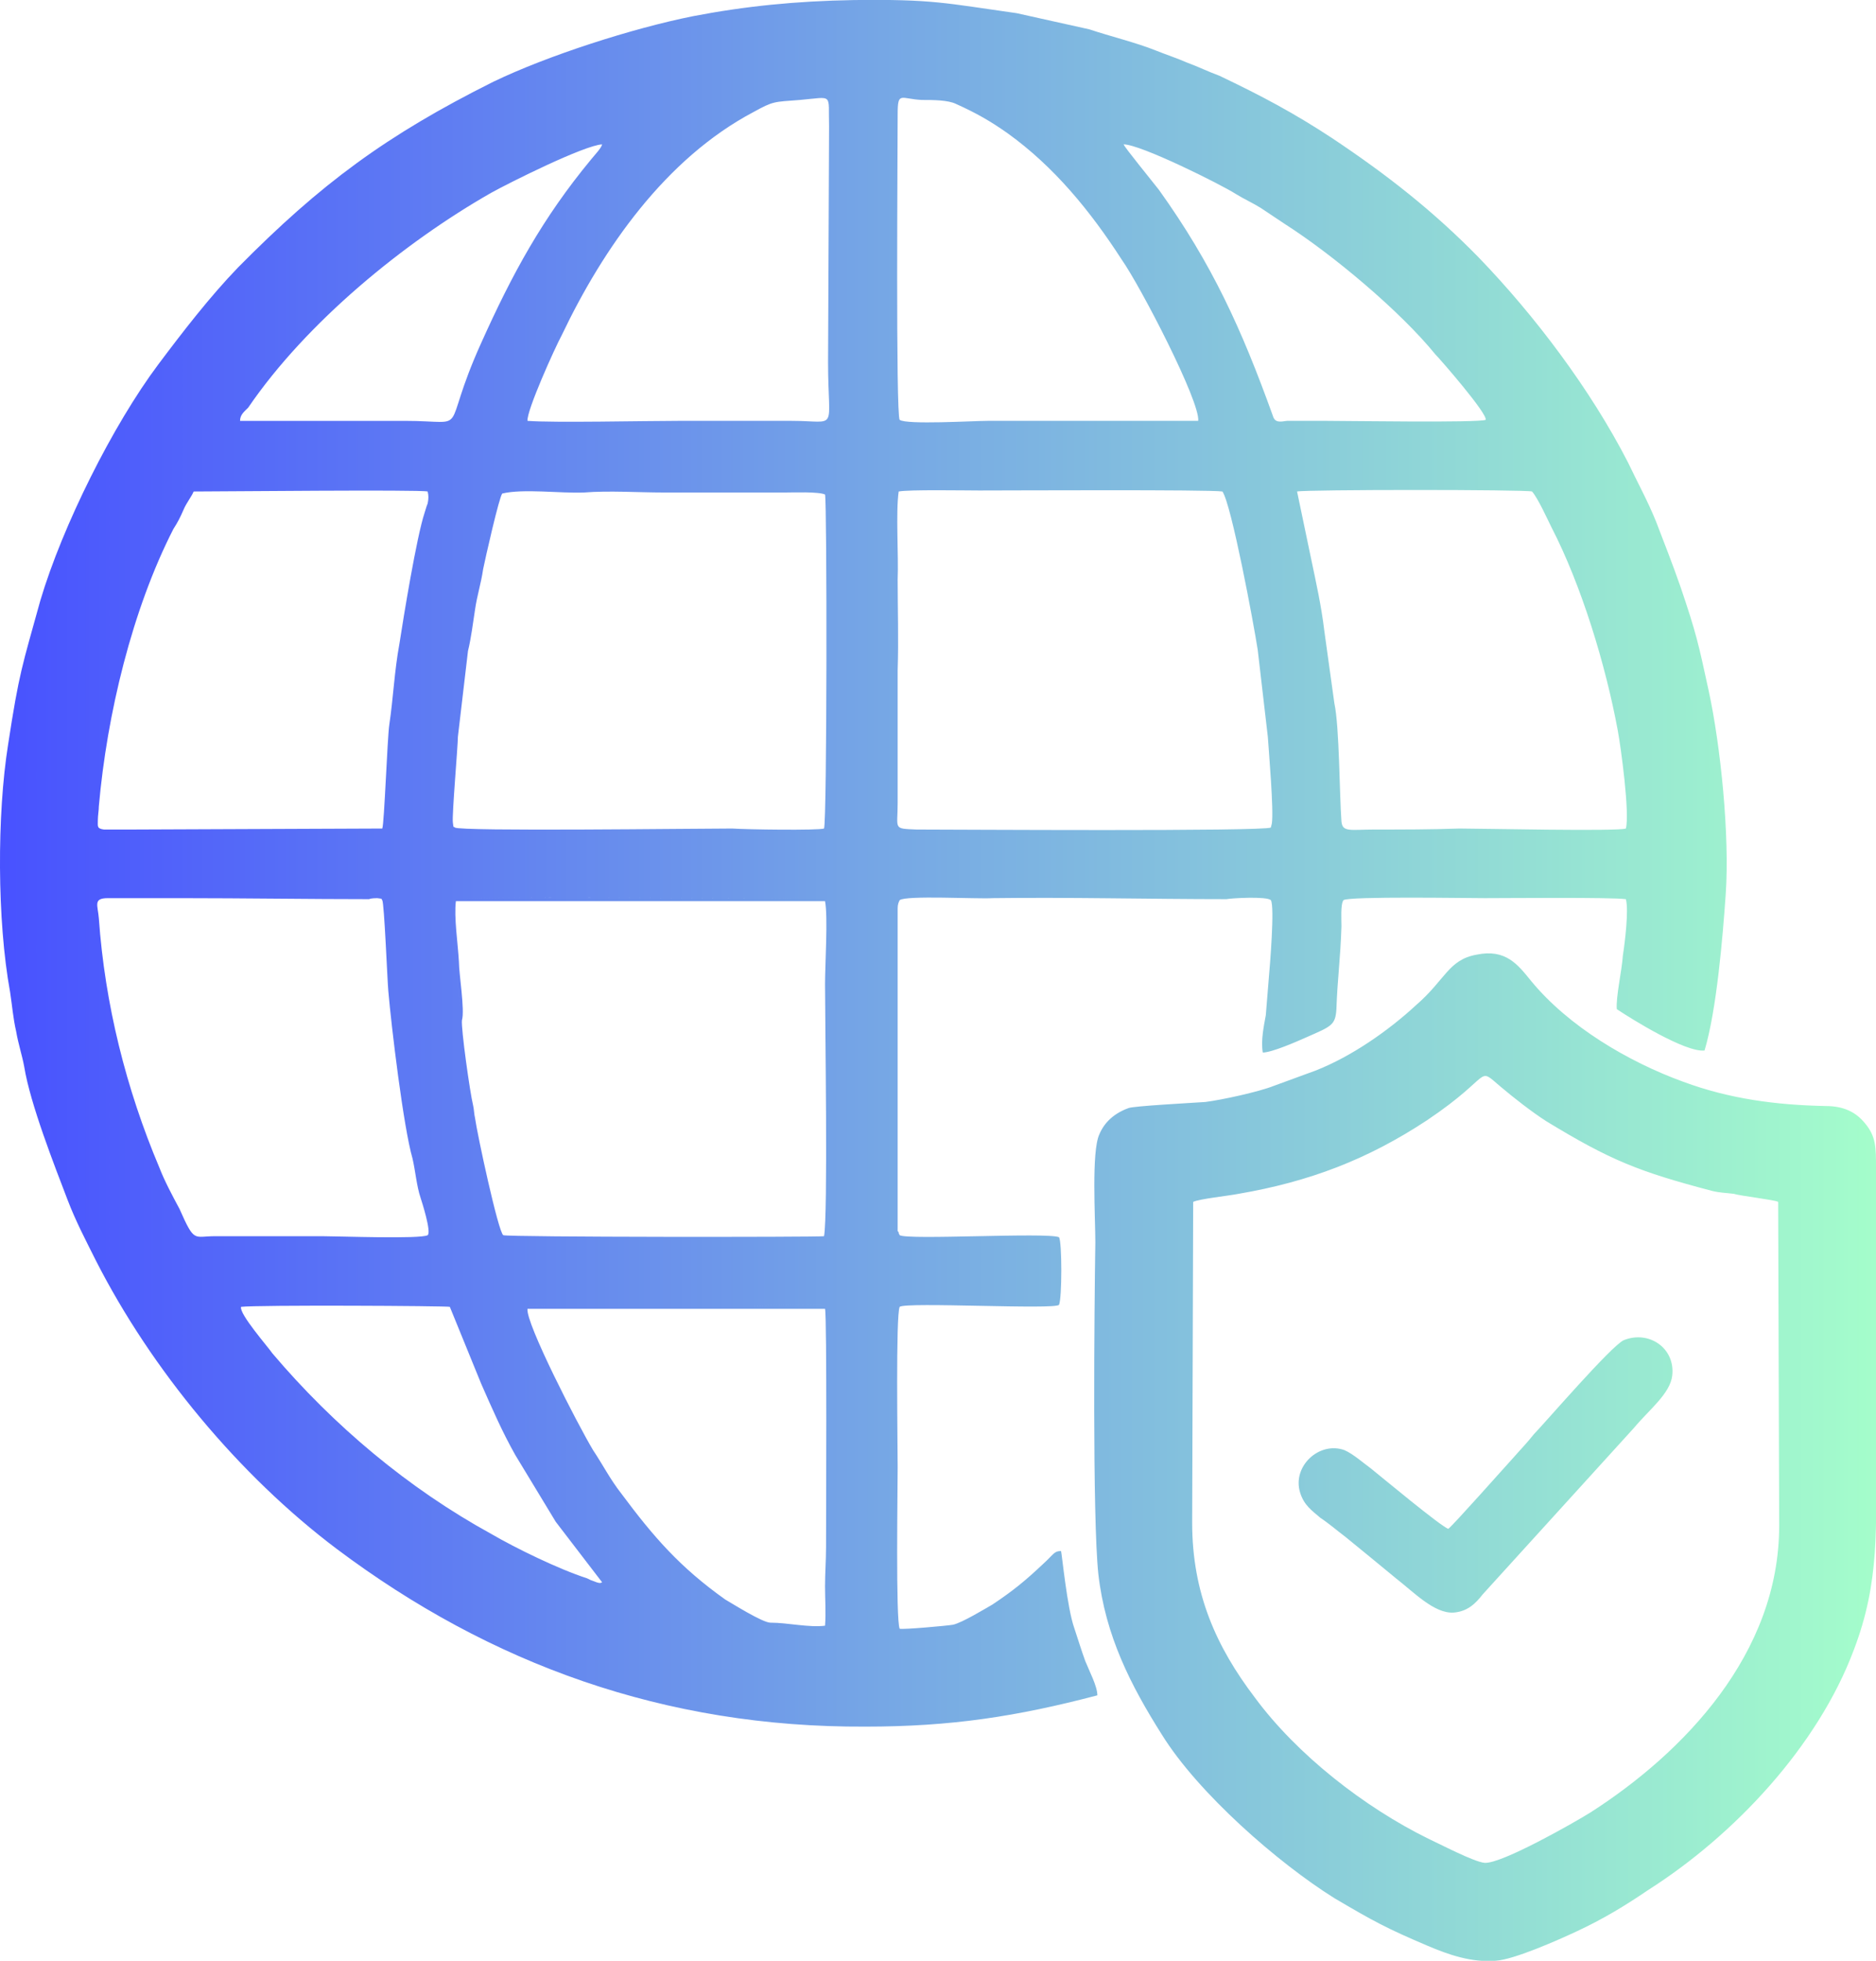 <?xml version="1.0" encoding="UTF-8"?>
<!DOCTYPE svg PUBLIC "-//W3C//DTD SVG 1.1//EN" "http://www.w3.org/Graphics/SVG/1.1/DTD/svg11.dtd">
<!-- Creator: CorelDRAW X7 -->
<svg xmlns="http://www.w3.org/2000/svg" xml:space="preserve" width="1857px" height="1940px" version="1.1" style="shape-rendering:geometricPrecision; text-rendering:geometricPrecision; image-rendering:optimizeQuality; fill-rule:evenodd; clip-rule:evenodd"
viewBox="0 0 1860 1943"
 xmlns:xlink="http://www.w3.org/1999/xlink">
 <defs>
  <style type="text/css">
   <![CDATA[
    .fil0 {fill:url(#id0)}
   ]]>
  </style>
  <linearGradient id="id0" gradientUnits="userSpaceOnUse" x1="-0" y1="971.674" x2="1860.36" y2="971.674">
   <stop offset="0" style="stop-opacity:1; stop-color:#4852FF"/>
   <stop offset="0.471" style="stop-opacity:1; stop-color:#76A7E5"/>
   <stop offset="1" style="stop-opacity:1; stop-color:#A4FDCB"/>
  </linearGradient>
 </defs>
 <g id="Camada_x0020_1">
  <path class="fil0" d="M523 1297c4,-4 13,-3 18,-3l206 0c82,-1 75,-6 75,21 -1,53 2,289 -1,299 -9,2 -20,0 -29,-1 -5,-1 -9,-1 -14,-2 -15,0 -12,0 -14,-3 -8,0 -38,-19 -45,-23 -45,-32 -71,-62 -103,-105 -11,-14 -18,-28 -28,-43 -15,-25 -67,-126 -65,-140zm-12 145l40 66 46 60c-1,0 -1,2 -8,-1 -3,-1 -3,-1 -7,-3 -28,-9 -71,-30 -95,-44 -82,-45 -156,-107 -217,-179 -4,-6 -33,-39 -31,-46 15,-2 205,-1 207,0l31 76c11,25 21,48 34,71zm306 -217c-5,1 -313,1 -318,-1 -5,-3 -26,-101 -28,-116 -1,-4 -1,-9 -2,-13 -3,-12 -12,-76 -11,-84 -3,-4 -3,-24 -4,-29l-4 -90c1,-5 281,-1 326,-2 57,-1 46,-6 46,43l0 275c0,17 1,14 -5,17zm-408 -77c3,13 4,27 8,39 1,3 11,34 7,37 -7,4 -89,1 -104,1l-107 0c-21,0 -20,7 -35,-27 -7,-13 -15,-28 -20,-41 -33,-78 -54,-162 -60,-247 -1,-13 -6,-20 9,-20l74 0c59,0 127,1 185,1 2,-1 7,-1 8,-1 7,1 3,0 5,2 2,3 5,79 6,90 3,35 15,135 24,166zm89 -659c3,-3 -1,-1 4,-3 2,0 310,-1 316,1 3,1 1,0 3,2 2,3 1,264 1,315 0,8 3,15 -5,17 -6,2 -77,1 -91,0 -37,0 -270,3 -275,-1 -2,-2 -1,2 -2,-5 -1,-7 5,-76 5,-85l10 -85c3,-12 5,-28 7,-41 2,-14 6,-26 8,-40 2,-10 16,-72 19,-75zm762 331c-6,4 -317,2 -351,2 -24,-1 -19,0 -19,-26l0 -132c1,-30 0,-60 0,-90 1,-23 -2,-66 1,-87 10,-2 65,-1 80,-1 31,0 228,-1 241,1 9,13 31,131 35,157l10 86c1,15 6,73 4,86l-1 4zm-1128 2c-8,0 -22,0 -29,0 -7,-1 -6,-3 -6,-9 0,-5 1,-10 1,-14 8,-91 33,-195 74,-275 4,-6 7,-12 10,-19 3,-7 8,-13 10,-18 26,0 224,-2 232,0 1,4 1,7 0,12 -1,2 -2,6 -3,9 -8,24 -21,104 -25,130 -5,27 -6,53 -10,80 -2,13 -5,99 -7,103l-247 1zm1472 -98c3,16 12,82 8,97 -8,3 -144,0 -165,0 -28,1 -56,1 -84,1 -24,0 -32,3 -33,-8 -2,-27 -2,-94 -7,-117l-10 -72c-3,-25 -8,-47 -13,-71l-14 -67c9,-2 226,-2 233,0 6,7 15,27 19,35 30,58 54,137 66,202zm-714 -611c0,-23 3,-15 24,-14 11,0 26,0 34,4 20,9 34,17 51,29 46,33 82,77 113,125 19,27 78,141 76,160l-209 0c-14,0 -80,4 -87,-1 -4,-4 -2,-272 -2,-303zm-367 304c-1,-10 27,-72 34,-85 41,-86 103,-175 190,-221 20,-11 20,-10 46,-12 34,-3 28,-7 29,26l-1 234c0,70 11,58 -36,58l-113 0c-33,0 -123,2 -149,0zm900 -66c5,5 52,59 50,65 -8,3 -136,1 -157,1 -13,0 -27,0 -40,0 -7,1 -12,2 -14,-5 -31,-86 -60,-150 -113,-224 -7,-9 -34,-42 -35,-45 17,0 97,40 111,49 8,5 17,9 25,14 9,6 15,10 24,16 47,30 114,86 149,129zm-1185 66c0,-6 4,-9 8,-13 58,-85 155,-164 241,-213 18,-10 92,-47 110,-48 -1,4 -7,10 -11,15 -48,58 -78,113 -109,182 -42,93 -8,77 -76,77l-163 0zm1452 624c12,-40 18,-112 21,-155 4,-58 -5,-147 -17,-202 -10,-46 -12,-56 -28,-103 -8,-23 -16,-43 -24,-64 -8,-20 -19,-40 -28,-59 -37,-72 -92,-145 -148,-203 -45,-46 -91,-82 -145,-118 -38,-25 -70,-42 -112,-62 -11,-4 -21,-9 -32,-13 -9,-4 -21,-8 -31,-12 -20,-8 -45,-14 -66,-21l-72 -16c-71,-10 -83,-14 -162,-13 -57,1 -107,6 -159,16 -60,12 -144,39 -198,65 -106,53 -171,101 -253,184 -28,29 -55,64 -79,96 -45,60 -95,160 -117,234 -18,65 -21,71 -32,143 -11,69 -11,174 2,245 2,13 3,26 6,39 2,12 6,24 8,35 6,37 30,98 43,132 8,21 18,40 28,60 55,108 142,213 239,286 152,114 325,177 524,176 85,0 150,-10 230,-31 0,-9 -8,-24 -12,-34 -4,-11 -7,-21 -11,-33 -7,-20 -12,-72 -13,-76 -7,0 -7,3 -18,13 -17,16 -29,26 -50,40 -7,4 -30,18 -39,20 -5,1 -50,5 -53,4 -4,-8 -2,-139 -2,-160 0,-21 -2,-151 2,-159 6,-5 154,3 158,-2 3,-7 3,-62 0,-67 -12,-5 -150,3 -158,-2l-1 -2c0,0 0,-1 0,-1 0,0 -1,-1 -1,-1l0 -309c0,-3 0,-8 0,-11 0,-4 1,-6 2,-8 6,-5 78,-1 92,-2 76,-1 156,1 232,1 5,-1 40,-3 44,1 4,6 -1,66 -2,77 -1,12 -2,25 -3,37 -2,11 -5,25 -3,37 9,0 34,-11 43,-15 25,-11 29,-12 30,-28 1,-30 4,-50 5,-82 0,-7 -1,-22 2,-26 5,-4 123,-2 140,-2 23,0 125,-1 140,1 3,11 -1,43 -3,56 -1,15 -7,41 -6,53 15,10 68,43 87,41zm-507 150c6,-3 35,-6 45,-8 70,-12 128,-34 187,-73 67,-45 48,-54 73,-33 13,11 31,25 45,34 64,39 92,50 164,69 8,2 14,2 22,3 6,2 41,6 44,8l1 321c0,127 -95,225 -187,284 -16,10 -88,51 -105,50 -11,-1 -45,-19 -56,-24 -63,-31 -130,-83 -172,-140 -38,-50 -62,-103 -62,-173l1 -318zm281 -245c-28,5 -31,25 -60,50 -27,25 -64,51 -100,65l-41 15c-15,6 -52,14 -68,16 -15,1 -71,4 -76,6 -14,5 -24,14 -29,26 -8,17 -4,83 -4,107 -1,63 -3,273 3,329 7,61 32,110 63,159 36,58 115,127 171,162 39,23 52,30 92,47 21,9 44,17 68,15 18,-1 63,-21 80,-29 26,-12 49,-26 71,-41 85,-54 168,-142 204,-238 26,-68 22,-121 22,-201 0,-73 0,-147 0,-221 0,-18 0,-37 0,-56 0,-20 0,-31 -11,-44 -9,-11 -21,-17 -39,-17 -49,-1 -95,-7 -141,-24 -55,-20 -114,-55 -151,-100 -13,-16 -25,-32 -54,-26zm-28 569c-7,-2 -67,-52 -77,-60 -7,-5 -17,-14 -26,-18 -25,-9 -52,16 -44,42 4,13 12,18 20,25 9,6 17,13 25,19 16,13 33,27 50,41 18,14 38,35 57,34 14,-1 22,-9 29,-18l150 -165c15,-18 36,-34 38,-52 3,-27 -23,-45 -48,-35 -12,5 -80,84 -89,93 -8,10 -14,16 -21,24 -10,11 -58,65 -64,70zm-978 -504c3,-10 -3,-46 -3,-58 -1,-18 -5,-44 -3,-60l366 0c3,15 0,63 0,82 0,38 3,229 -1,250 6,-3 5,0 5,-17l0 -275c0,-49 11,-44 -46,-43 -45,1 -325,-3 -326,2l4 90c1,5 1,25 4,29zm306 597c2,3 -1,3 14,3 5,1 9,1 14,2 9,1 20,3 29,1 3,-10 0,-246 1,-299 0,-27 7,-22 -75,-21l-206 0c-5,0 -14,-1 -18,3l295 0c2,7 1,209 1,236 0,13 -1,26 -1,39 0,12 1,27 0,39 -16,2 -37,-3 -54,-3zm53 -787c8,-2 5,-9 5,-17 0,-51 1,-312 -1,-315 -2,-2 0,-1 -3,-2 -6,-2 -314,-1 -316,-1 -5,2 -1,0 -4,3 21,-5 58,0 81,-1 25,-2 54,0 79,0l121 0c6,0 33,-1 39,2 2,7 2,323 -1,331z"/>
 </g>
</svg>
